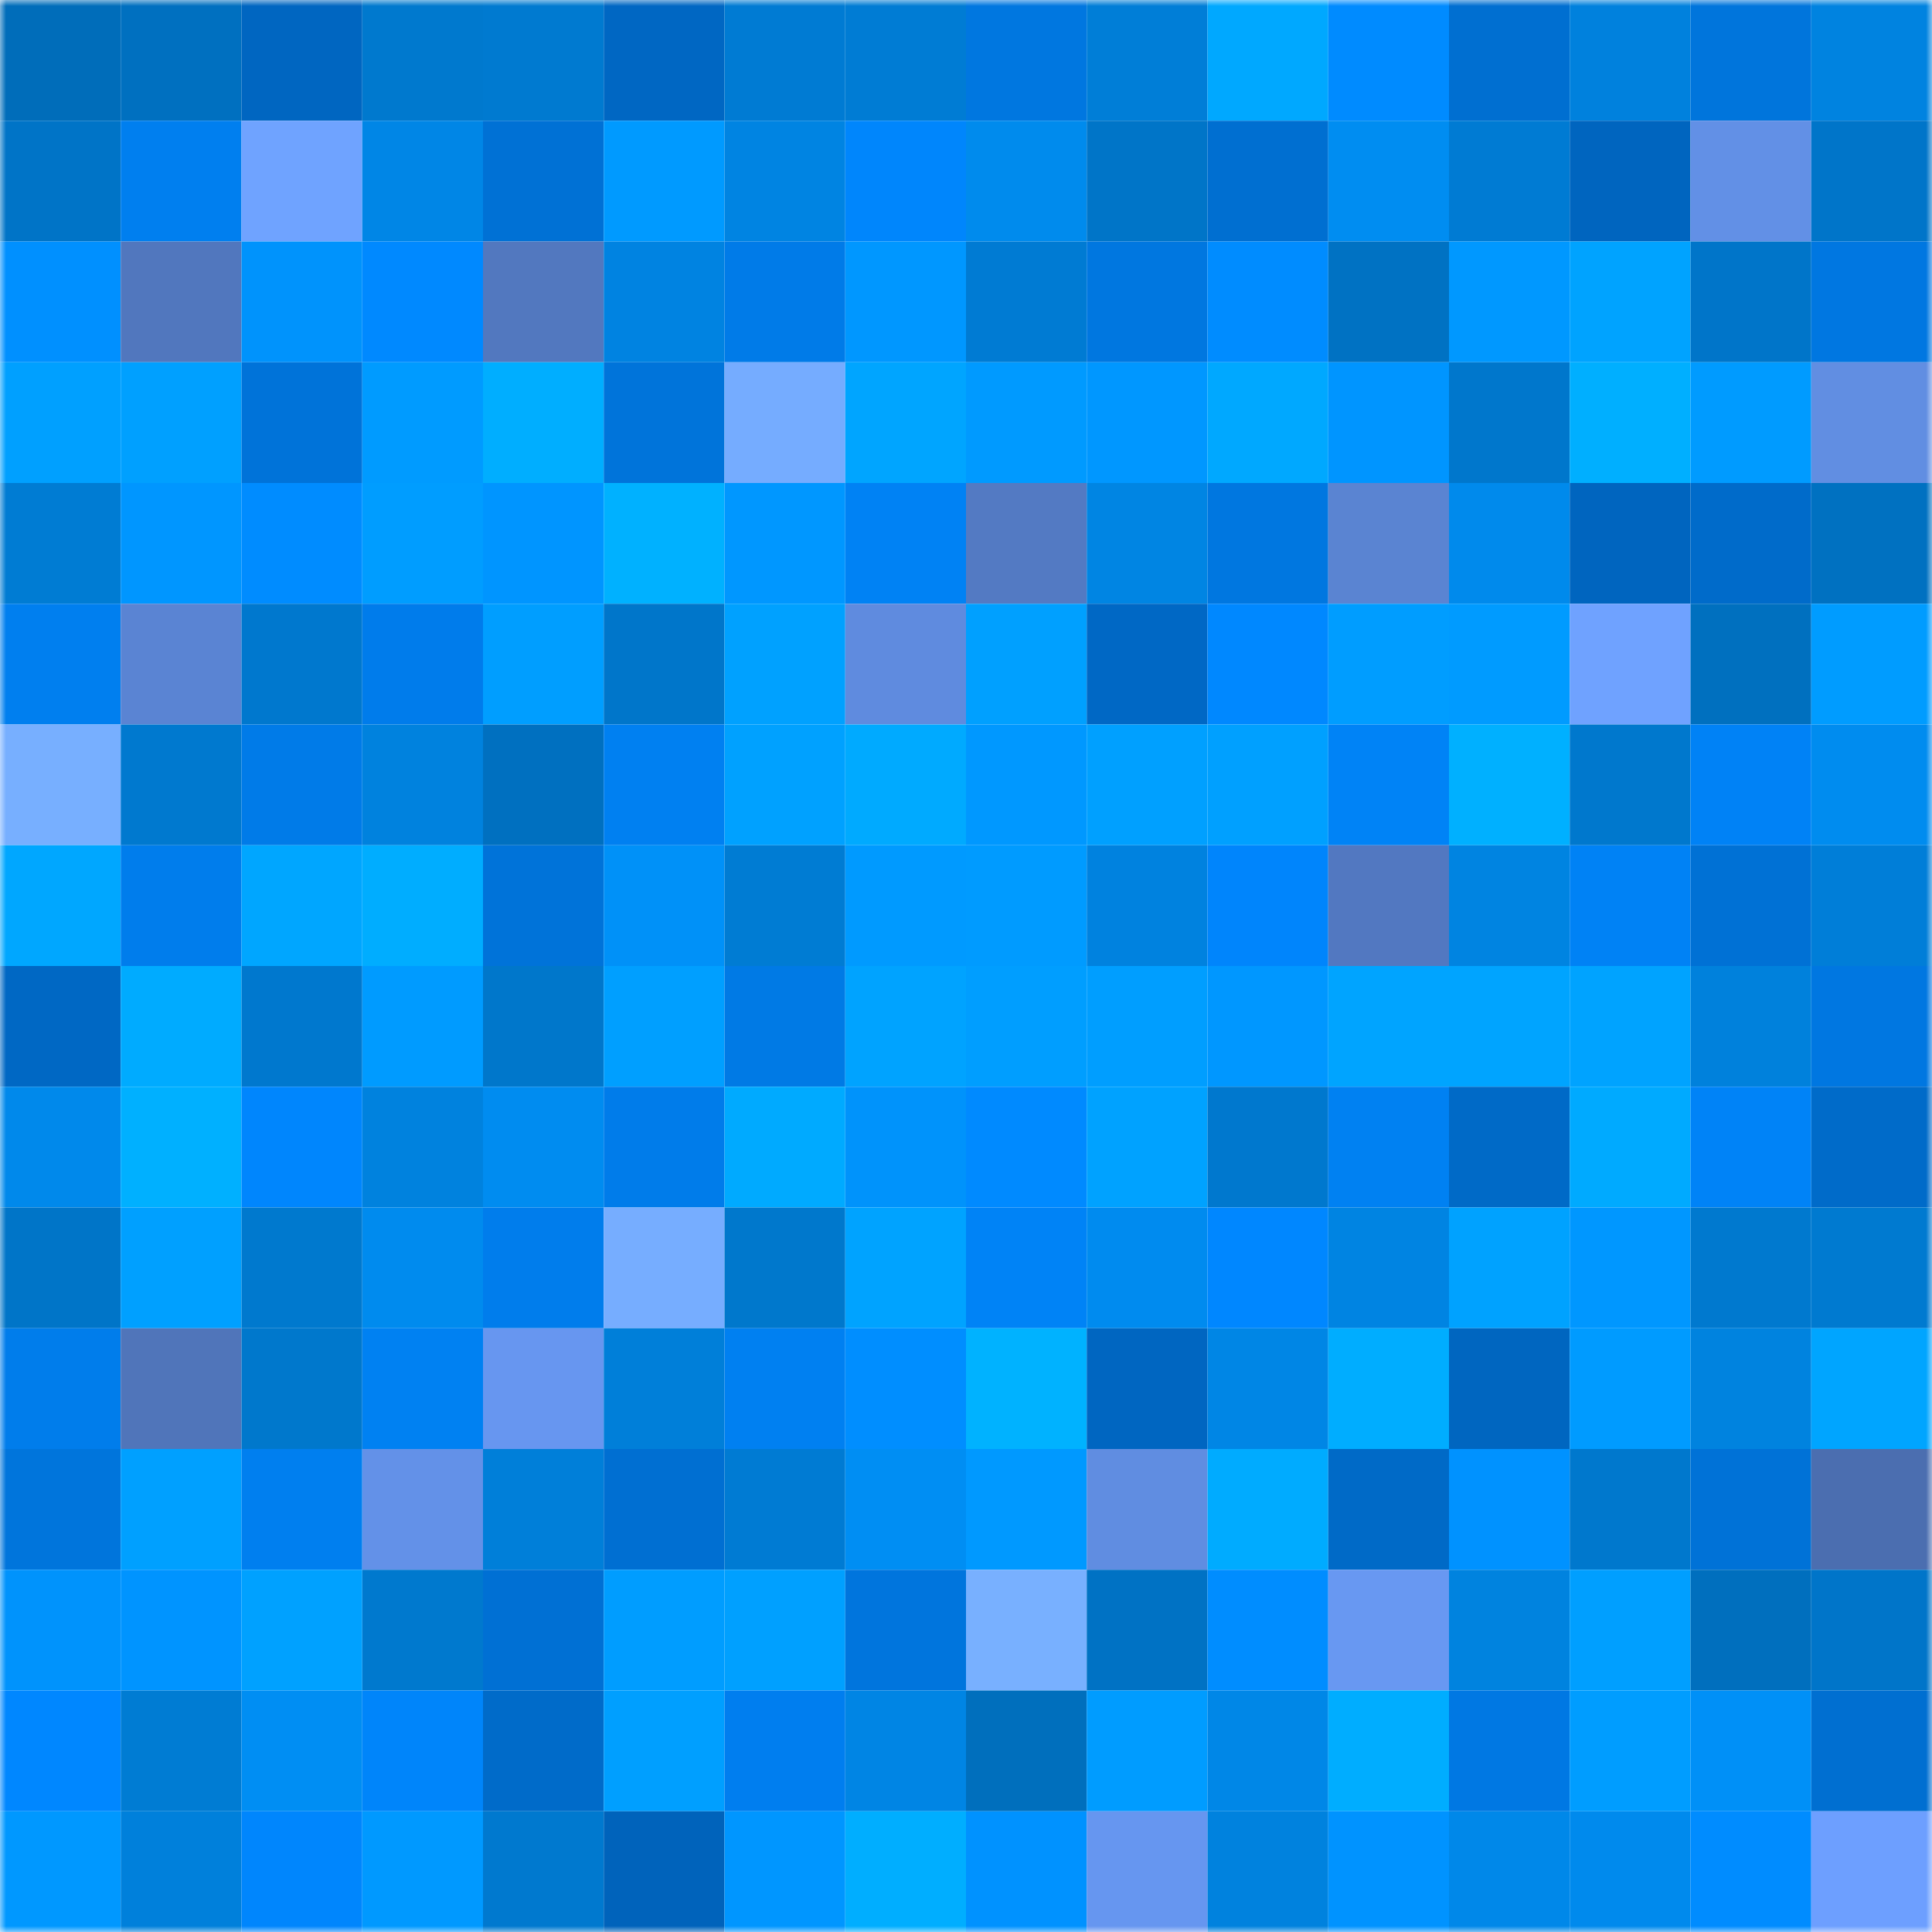<svg viewBox="0 0 160 160" fill="none" role="img" xmlns="http://www.w3.org/2000/svg" width="240" height="240" name="ens%2C8547.eth"><mask id="1099075603" mask-type="alpha" maskUnits="userSpaceOnUse" x="0" y="0" width="160" height="160"><rect width="160" height="160" fill="#FFFFFF"></rect></mask><g mask="url(#1099075603)"><rect x="0" y="0" width="10" height="10" fill="#006dba"></rect><rect x="10" y="0" width="10" height="10" fill="#0070c0"></rect><rect x="20" y="0" width="10" height="10" fill="#0066c1"></rect><rect x="30" y="0" width="10" height="10" fill="#0079ce"></rect><rect x="40" y="0" width="10" height="10" fill="#007ad0"></rect><rect x="50" y="0" width="10" height="10" fill="#0067c3"></rect><rect x="60" y="0" width="10" height="10" fill="#007bd3"></rect><rect x="70" y="0" width="10" height="10" fill="#007cd4"></rect><rect x="80" y="0" width="10" height="10" fill="#0077e0"></rect><rect x="90" y="0" width="10" height="10" fill="#007ed7"></rect><rect x="100" y="0" width="10" height="10" fill="#00a8ff"></rect><rect x="110" y="0" width="10" height="10" fill="#008bff"></rect><rect x="120" y="0" width="10" height="10" fill="#006fd1"></rect><rect x="130" y="0" width="10" height="10" fill="#0081dd"></rect><rect x="140" y="0" width="10" height="10" fill="#0075dc"></rect><rect x="150" y="0" width="10" height="10" fill="#0083e0"></rect><rect x="0" y="10" width="10" height="10" fill="#0074c7"></rect><rect x="10" y="10" width="10" height="10" fill="#007fef"></rect><rect x="20" y="10" width="10" height="10" fill="#6fa3ff"></rect><rect x="30" y="10" width="10" height="10" fill="#0086e6"></rect><rect x="40" y="10" width="10" height="10" fill="#0071d5"></rect><rect x="50" y="10" width="10" height="10" fill="#009aff"></rect><rect x="60" y="10" width="10" height="10" fill="#0084e2"></rect><rect x="70" y="10" width="10" height="10" fill="#0086fc"></rect><rect x="80" y="10" width="10" height="10" fill="#008bed"></rect><rect x="90" y="10" width="10" height="10" fill="#0075c8"></rect><rect x="100" y="10" width="10" height="10" fill="#006fd1"></rect><rect x="110" y="10" width="10" height="10" fill="#008df1"></rect><rect x="120" y="10" width="10" height="10" fill="#007bd3"></rect><rect x="130" y="10" width="10" height="10" fill="#0065bf"></rect><rect x="140" y="10" width="10" height="10" fill="#6290e6"></rect><rect x="150" y="10" width="10" height="10" fill="#0075c9"></rect><rect x="0" y="20" width="10" height="10" fill="#0090ff"></rect><rect x="10" y="20" width="10" height="10" fill="#5177be"></rect><rect x="20" y="20" width="10" height="10" fill="#0093fc"></rect><rect x="30" y="20" width="10" height="10" fill="#0089ff"></rect><rect x="40" y="20" width="10" height="10" fill="#5278bf"></rect><rect x="50" y="20" width="10" height="10" fill="#0083e1"></rect><rect x="60" y="20" width="10" height="10" fill="#007be8"></rect><rect x="70" y="20" width="10" height="10" fill="#0097ff"></rect><rect x="80" y="20" width="10" height="10" fill="#007bd3"></rect><rect x="90" y="20" width="10" height="10" fill="#0077e0"></rect><rect x="100" y="20" width="10" height="10" fill="#008cff"></rect><rect x="110" y="20" width="10" height="10" fill="#0072c3"></rect><rect x="120" y="20" width="10" height="10" fill="#0098ff"></rect><rect x="130" y="20" width="10" height="10" fill="#00a3ff"></rect><rect x="140" y="20" width="10" height="10" fill="#0075c9"></rect><rect x="150" y="20" width="10" height="10" fill="#0077e1"></rect><rect x="0" y="30" width="10" height="10" fill="#00a0ff"></rect><rect x="10" y="30" width="10" height="10" fill="#00a0ff"></rect><rect x="20" y="30" width="10" height="10" fill="#0073d9"></rect><rect x="30" y="30" width="10" height="10" fill="#009bff"></rect><rect x="40" y="30" width="10" height="10" fill="#00aeff"></rect><rect x="50" y="30" width="10" height="10" fill="#0074da"></rect><rect x="60" y="30" width="10" height="10" fill="#75acff"></rect><rect x="70" y="30" width="10" height="10" fill="#00a5ff"></rect><rect x="80" y="30" width="10" height="10" fill="#009aff"></rect><rect x="90" y="30" width="10" height="10" fill="#0097ff"></rect><rect x="100" y="30" width="10" height="10" fill="#00a8ff"></rect><rect x="110" y="30" width="10" height="10" fill="#0095ff"></rect><rect x="120" y="30" width="10" height="10" fill="#0077cc"></rect><rect x="130" y="30" width="10" height="10" fill="#00afff"></rect><rect x="140" y="30" width="10" height="10" fill="#009bff"></rect><rect x="150" y="30" width="10" height="10" fill="#618ee2"></rect><rect x="0" y="40" width="10" height="10" fill="#007cd3"></rect><rect x="10" y="40" width="10" height="10" fill="#0096ff"></rect><rect x="20" y="40" width="10" height="10" fill="#008cff"></rect><rect x="30" y="40" width="10" height="10" fill="#009dff"></rect><rect x="40" y="40" width="10" height="10" fill="#0095ff"></rect><rect x="50" y="40" width="10" height="10" fill="#00b1ff"></rect><rect x="60" y="40" width="10" height="10" fill="#0097ff"></rect><rect x="70" y="40" width="10" height="10" fill="#0082f4"></rect><rect x="80" y="40" width="10" height="10" fill="#537ac3"></rect><rect x="90" y="40" width="10" height="10" fill="#0085e3"></rect><rect x="100" y="40" width="10" height="10" fill="#0077e0"></rect><rect x="110" y="40" width="10" height="10" fill="#5a84d2"></rect><rect x="120" y="40" width="10" height="10" fill="#008aec"></rect><rect x="130" y="40" width="10" height="10" fill="#0065bf"></rect><rect x="140" y="40" width="10" height="10" fill="#006bca"></rect><rect x="150" y="40" width="10" height="10" fill="#0071c1"></rect><rect x="0" y="50" width="10" height="10" fill="#007fef"></rect><rect x="10" y="50" width="10" height="10" fill="#5a84d3"></rect><rect x="20" y="50" width="10" height="10" fill="#0078ce"></rect><rect x="30" y="50" width="10" height="10" fill="#007ceb"></rect><rect x="40" y="50" width="10" height="10" fill="#009eff"></rect><rect x="50" y="50" width="10" height="10" fill="#0076ca"></rect><rect x="60" y="50" width="10" height="10" fill="#00a1ff"></rect><rect x="70" y="50" width="10" height="10" fill="#5f8bdf"></rect><rect x="80" y="50" width="10" height="10" fill="#00a0ff"></rect><rect x="90" y="50" width="10" height="10" fill="#0068c5"></rect><rect x="100" y="50" width="10" height="10" fill="#0088ff"></rect><rect x="110" y="50" width="10" height="10" fill="#009dff"></rect><rect x="120" y="50" width="10" height="10" fill="#009bff"></rect><rect x="130" y="50" width="10" height="10" fill="#6fa2ff"></rect><rect x="140" y="50" width="10" height="10" fill="#0070bf"></rect><rect x="150" y="50" width="10" height="10" fill="#009cff"></rect><rect x="0" y="60" width="10" height="10" fill="#77afff"></rect><rect x="10" y="60" width="10" height="10" fill="#0079cf"></rect><rect x="20" y="60" width="10" height="10" fill="#007be8"></rect><rect x="30" y="60" width="10" height="10" fill="#0082de"></rect><rect x="40" y="60" width="10" height="10" fill="#0070c0"></rect><rect x="50" y="60" width="10" height="10" fill="#0080f1"></rect><rect x="60" y="60" width="10" height="10" fill="#00a1ff"></rect><rect x="70" y="60" width="10" height="10" fill="#00aaff"></rect><rect x="80" y="60" width="10" height="10" fill="#0098ff"></rect><rect x="90" y="60" width="10" height="10" fill="#00a0ff"></rect><rect x="100" y="60" width="10" height="10" fill="#00a0ff"></rect><rect x="110" y="60" width="10" height="10" fill="#0083f6"></rect><rect x="120" y="60" width="10" height="10" fill="#00b0ff"></rect><rect x="130" y="60" width="10" height="10" fill="#0078cd"></rect><rect x="140" y="60" width="10" height="10" fill="#0082f6"></rect><rect x="150" y="60" width="10" height="10" fill="#008cef"></rect><rect x="0" y="70" width="10" height="10" fill="#00a7ff"></rect><rect x="10" y="70" width="10" height="10" fill="#007dec"></rect><rect x="20" y="70" width="10" height="10" fill="#00a6ff"></rect><rect x="30" y="70" width="10" height="10" fill="#00adff"></rect><rect x="40" y="70" width="10" height="10" fill="#0073d9"></rect><rect x="50" y="70" width="10" height="10" fill="#0091f8"></rect><rect x="60" y="70" width="10" height="10" fill="#007cd3"></rect><rect x="70" y="70" width="10" height="10" fill="#009aff"></rect><rect x="80" y="70" width="10" height="10" fill="#009bff"></rect><rect x="90" y="70" width="10" height="10" fill="#0082df"></rect><rect x="100" y="70" width="10" height="10" fill="#0085fc"></rect><rect x="110" y="70" width="10" height="10" fill="#5278c1"></rect><rect x="120" y="70" width="10" height="10" fill="#0084e1"></rect><rect x="130" y="70" width="10" height="10" fill="#0082f5"></rect><rect x="140" y="70" width="10" height="10" fill="#0071d5"></rect><rect x="150" y="70" width="10" height="10" fill="#007ed8"></rect><rect x="0" y="80" width="10" height="10" fill="#0068c4"></rect><rect x="10" y="80" width="10" height="10" fill="#00abff"></rect><rect x="20" y="80" width="10" height="10" fill="#0078ce"></rect><rect x="30" y="80" width="10" height="10" fill="#009bff"></rect><rect x="40" y="80" width="10" height="10" fill="#0077cb"></rect><rect x="50" y="80" width="10" height="10" fill="#009fff"></rect><rect x="60" y="80" width="10" height="10" fill="#007ae5"></rect><rect x="70" y="80" width="10" height="10" fill="#00a3ff"></rect><rect x="80" y="80" width="10" height="10" fill="#009eff"></rect><rect x="90" y="80" width="10" height="10" fill="#009eff"></rect><rect x="100" y="80" width="10" height="10" fill="#0097ff"></rect><rect x="110" y="80" width="10" height="10" fill="#00a4ff"></rect><rect x="120" y="80" width="10" height="10" fill="#00a4ff"></rect><rect x="130" y="80" width="10" height="10" fill="#00a3ff"></rect><rect x="140" y="80" width="10" height="10" fill="#0081dc"></rect><rect x="150" y="80" width="10" height="10" fill="#0077e1"></rect><rect x="0" y="90" width="10" height="10" fill="#0089eb"></rect><rect x="10" y="90" width="10" height="10" fill="#00b0ff"></rect><rect x="20" y="90" width="10" height="10" fill="#0086fd"></rect><rect x="30" y="90" width="10" height="10" fill="#0082de"></rect><rect x="40" y="90" width="10" height="10" fill="#008cf0"></rect><rect x="50" y="90" width="10" height="10" fill="#007cea"></rect><rect x="60" y="90" width="10" height="10" fill="#00aaff"></rect><rect x="70" y="90" width="10" height="10" fill="#0093fb"></rect><rect x="80" y="90" width="10" height="10" fill="#008aff"></rect><rect x="90" y="90" width="10" height="10" fill="#00a2ff"></rect><rect x="100" y="90" width="10" height="10" fill="#0078ce"></rect><rect x="110" y="90" width="10" height="10" fill="#0081f2"></rect><rect x="120" y="90" width="10" height="10" fill="#006ac7"></rect><rect x="130" y="90" width="10" height="10" fill="#00aaff"></rect><rect x="140" y="90" width="10" height="10" fill="#0083f7"></rect><rect x="150" y="90" width="10" height="10" fill="#006bc9"></rect><rect x="0" y="100" width="10" height="10" fill="#0075c8"></rect><rect x="10" y="100" width="10" height="10" fill="#00a0ff"></rect><rect x="20" y="100" width="10" height="10" fill="#0079ce"></rect><rect x="30" y="100" width="10" height="10" fill="#008bee"></rect><rect x="40" y="100" width="10" height="10" fill="#007dec"></rect><rect x="50" y="100" width="10" height="10" fill="#76adff"></rect><rect x="60" y="100" width="10" height="10" fill="#0078cc"></rect><rect x="70" y="100" width="10" height="10" fill="#00a3ff"></rect><rect x="80" y="100" width="10" height="10" fill="#0083f6"></rect><rect x="90" y="100" width="10" height="10" fill="#008bef"></rect><rect x="100" y="100" width="10" height="10" fill="#0087ff"></rect><rect x="110" y="100" width="10" height="10" fill="#0084e2"></rect><rect x="120" y="100" width="10" height="10" fill="#00a2ff"></rect><rect x="130" y="100" width="10" height="10" fill="#0097ff"></rect><rect x="140" y="100" width="10" height="10" fill="#0079cf"></rect><rect x="150" y="100" width="10" height="10" fill="#007ad0"></rect><rect x="0" y="110" width="10" height="10" fill="#007deb"></rect><rect x="10" y="110" width="10" height="10" fill="#5075ba"></rect><rect x="20" y="110" width="10" height="10" fill="#0078cc"></rect><rect x="30" y="110" width="10" height="10" fill="#0081f2"></rect><rect x="40" y="110" width="10" height="10" fill="#6796f0"></rect><rect x="50" y="110" width="10" height="10" fill="#007fd9"></rect><rect x="60" y="110" width="10" height="10" fill="#0080f1"></rect><rect x="70" y="110" width="10" height="10" fill="#008eff"></rect><rect x="80" y="110" width="10" height="10" fill="#00b2ff"></rect><rect x="90" y="110" width="10" height="10" fill="#0066c1"></rect><rect x="100" y="110" width="10" height="10" fill="#0086e5"></rect><rect x="110" y="110" width="10" height="10" fill="#00adff"></rect><rect x="120" y="110" width="10" height="10" fill="#0066c0"></rect><rect x="130" y="110" width="10" height="10" fill="#009bff"></rect><rect x="140" y="110" width="10" height="10" fill="#0083df"></rect><rect x="150" y="110" width="10" height="10" fill="#00a5ff"></rect><rect x="0" y="120" width="10" height="10" fill="#0075dc"></rect><rect x="10" y="120" width="10" height="10" fill="#00a0ff"></rect><rect x="20" y="120" width="10" height="10" fill="#007fef"></rect><rect x="30" y="120" width="10" height="10" fill="#6391e8"></rect><rect x="40" y="120" width="10" height="10" fill="#007fd9"></rect><rect x="50" y="120" width="10" height="10" fill="#006fd2"></rect><rect x="60" y="120" width="10" height="10" fill="#007bd3"></rect><rect x="70" y="120" width="10" height="10" fill="#008ef3"></rect><rect x="80" y="120" width="10" height="10" fill="#0099ff"></rect><rect x="90" y="120" width="10" height="10" fill="#608de1"></rect><rect x="100" y="120" width="10" height="10" fill="#00abff"></rect><rect x="110" y="120" width="10" height="10" fill="#006ac7"></rect><rect x="120" y="120" width="10" height="10" fill="#0092ff"></rect><rect x="130" y="120" width="10" height="10" fill="#0078cd"></rect><rect x="140" y="120" width="10" height="10" fill="#0072d7"></rect><rect x="150" y="120" width="10" height="10" fill="#4b6eb0"></rect><rect x="0" y="130" width="10" height="10" fill="#0093fc"></rect><rect x="10" y="130" width="10" height="10" fill="#0094ff"></rect><rect x="20" y="130" width="10" height="10" fill="#00a1ff"></rect><rect x="30" y="130" width="10" height="10" fill="#0079ce"></rect><rect x="40" y="130" width="10" height="10" fill="#0070d4"></rect><rect x="50" y="130" width="10" height="10" fill="#009dff"></rect><rect x="60" y="130" width="10" height="10" fill="#00a0ff"></rect><rect x="70" y="130" width="10" height="10" fill="#0075dd"></rect><rect x="80" y="130" width="10" height="10" fill="#78b0ff"></rect><rect x="90" y="130" width="10" height="10" fill="#0072c4"></rect><rect x="100" y="130" width="10" height="10" fill="#008dff"></rect><rect x="110" y="130" width="10" height="10" fill="#6898f2"></rect><rect x="120" y="130" width="10" height="10" fill="#0083df"></rect><rect x="130" y="130" width="10" height="10" fill="#009fff"></rect><rect x="140" y="130" width="10" height="10" fill="#006fbe"></rect><rect x="150" y="130" width="10" height="10" fill="#0075c9"></rect><rect x="0" y="140" width="10" height="10" fill="#0087ff"></rect><rect x="10" y="140" width="10" height="10" fill="#007cd3"></rect><rect x="20" y="140" width="10" height="10" fill="#008ef3"></rect><rect x="30" y="140" width="10" height="10" fill="#0085fa"></rect><rect x="40" y="140" width="10" height="10" fill="#006bc9"></rect><rect x="50" y="140" width="10" height="10" fill="#009fff"></rect><rect x="60" y="140" width="10" height="10" fill="#007eef"></rect><rect x="70" y="140" width="10" height="10" fill="#0085e4"></rect><rect x="80" y="140" width="10" height="10" fill="#006fbd"></rect><rect x="90" y="140" width="10" height="10" fill="#009cff"></rect><rect x="100" y="140" width="10" height="10" fill="#0087e7"></rect><rect x="110" y="140" width="10" height="10" fill="#00adff"></rect><rect x="120" y="140" width="10" height="10" fill="#0078e3"></rect><rect x="130" y="140" width="10" height="10" fill="#009dff"></rect><rect x="140" y="140" width="10" height="10" fill="#0090f7"></rect><rect x="150" y="140" width="10" height="10" fill="#006fd1"></rect><rect x="0" y="150" width="10" height="10" fill="#0098ff"></rect><rect x="10" y="150" width="10" height="10" fill="#0080db"></rect><rect x="20" y="150" width="10" height="10" fill="#0086fd"></rect><rect x="30" y="150" width="10" height="10" fill="#0099ff"></rect><rect x="40" y="150" width="10" height="10" fill="#0079cf"></rect><rect x="50" y="150" width="10" height="10" fill="#0063bb"></rect><rect x="60" y="150" width="10" height="10" fill="#0096ff"></rect><rect x="70" y="150" width="10" height="10" fill="#00aeff"></rect><rect x="80" y="150" width="10" height="10" fill="#0092ff"></rect><rect x="90" y="150" width="10" height="10" fill="#6696f0"></rect><rect x="100" y="150" width="10" height="10" fill="#0082de"></rect><rect x="110" y="150" width="10" height="10" fill="#0093ff"></rect><rect x="120" y="150" width="10" height="10" fill="#0088e9"></rect><rect x="130" y="150" width="10" height="10" fill="#008aed"></rect><rect x="140" y="150" width="10" height="10" fill="#008cff"></rect><rect x="150" y="150" width="10" height="10" fill="#6d9fff"></rect></g></svg>